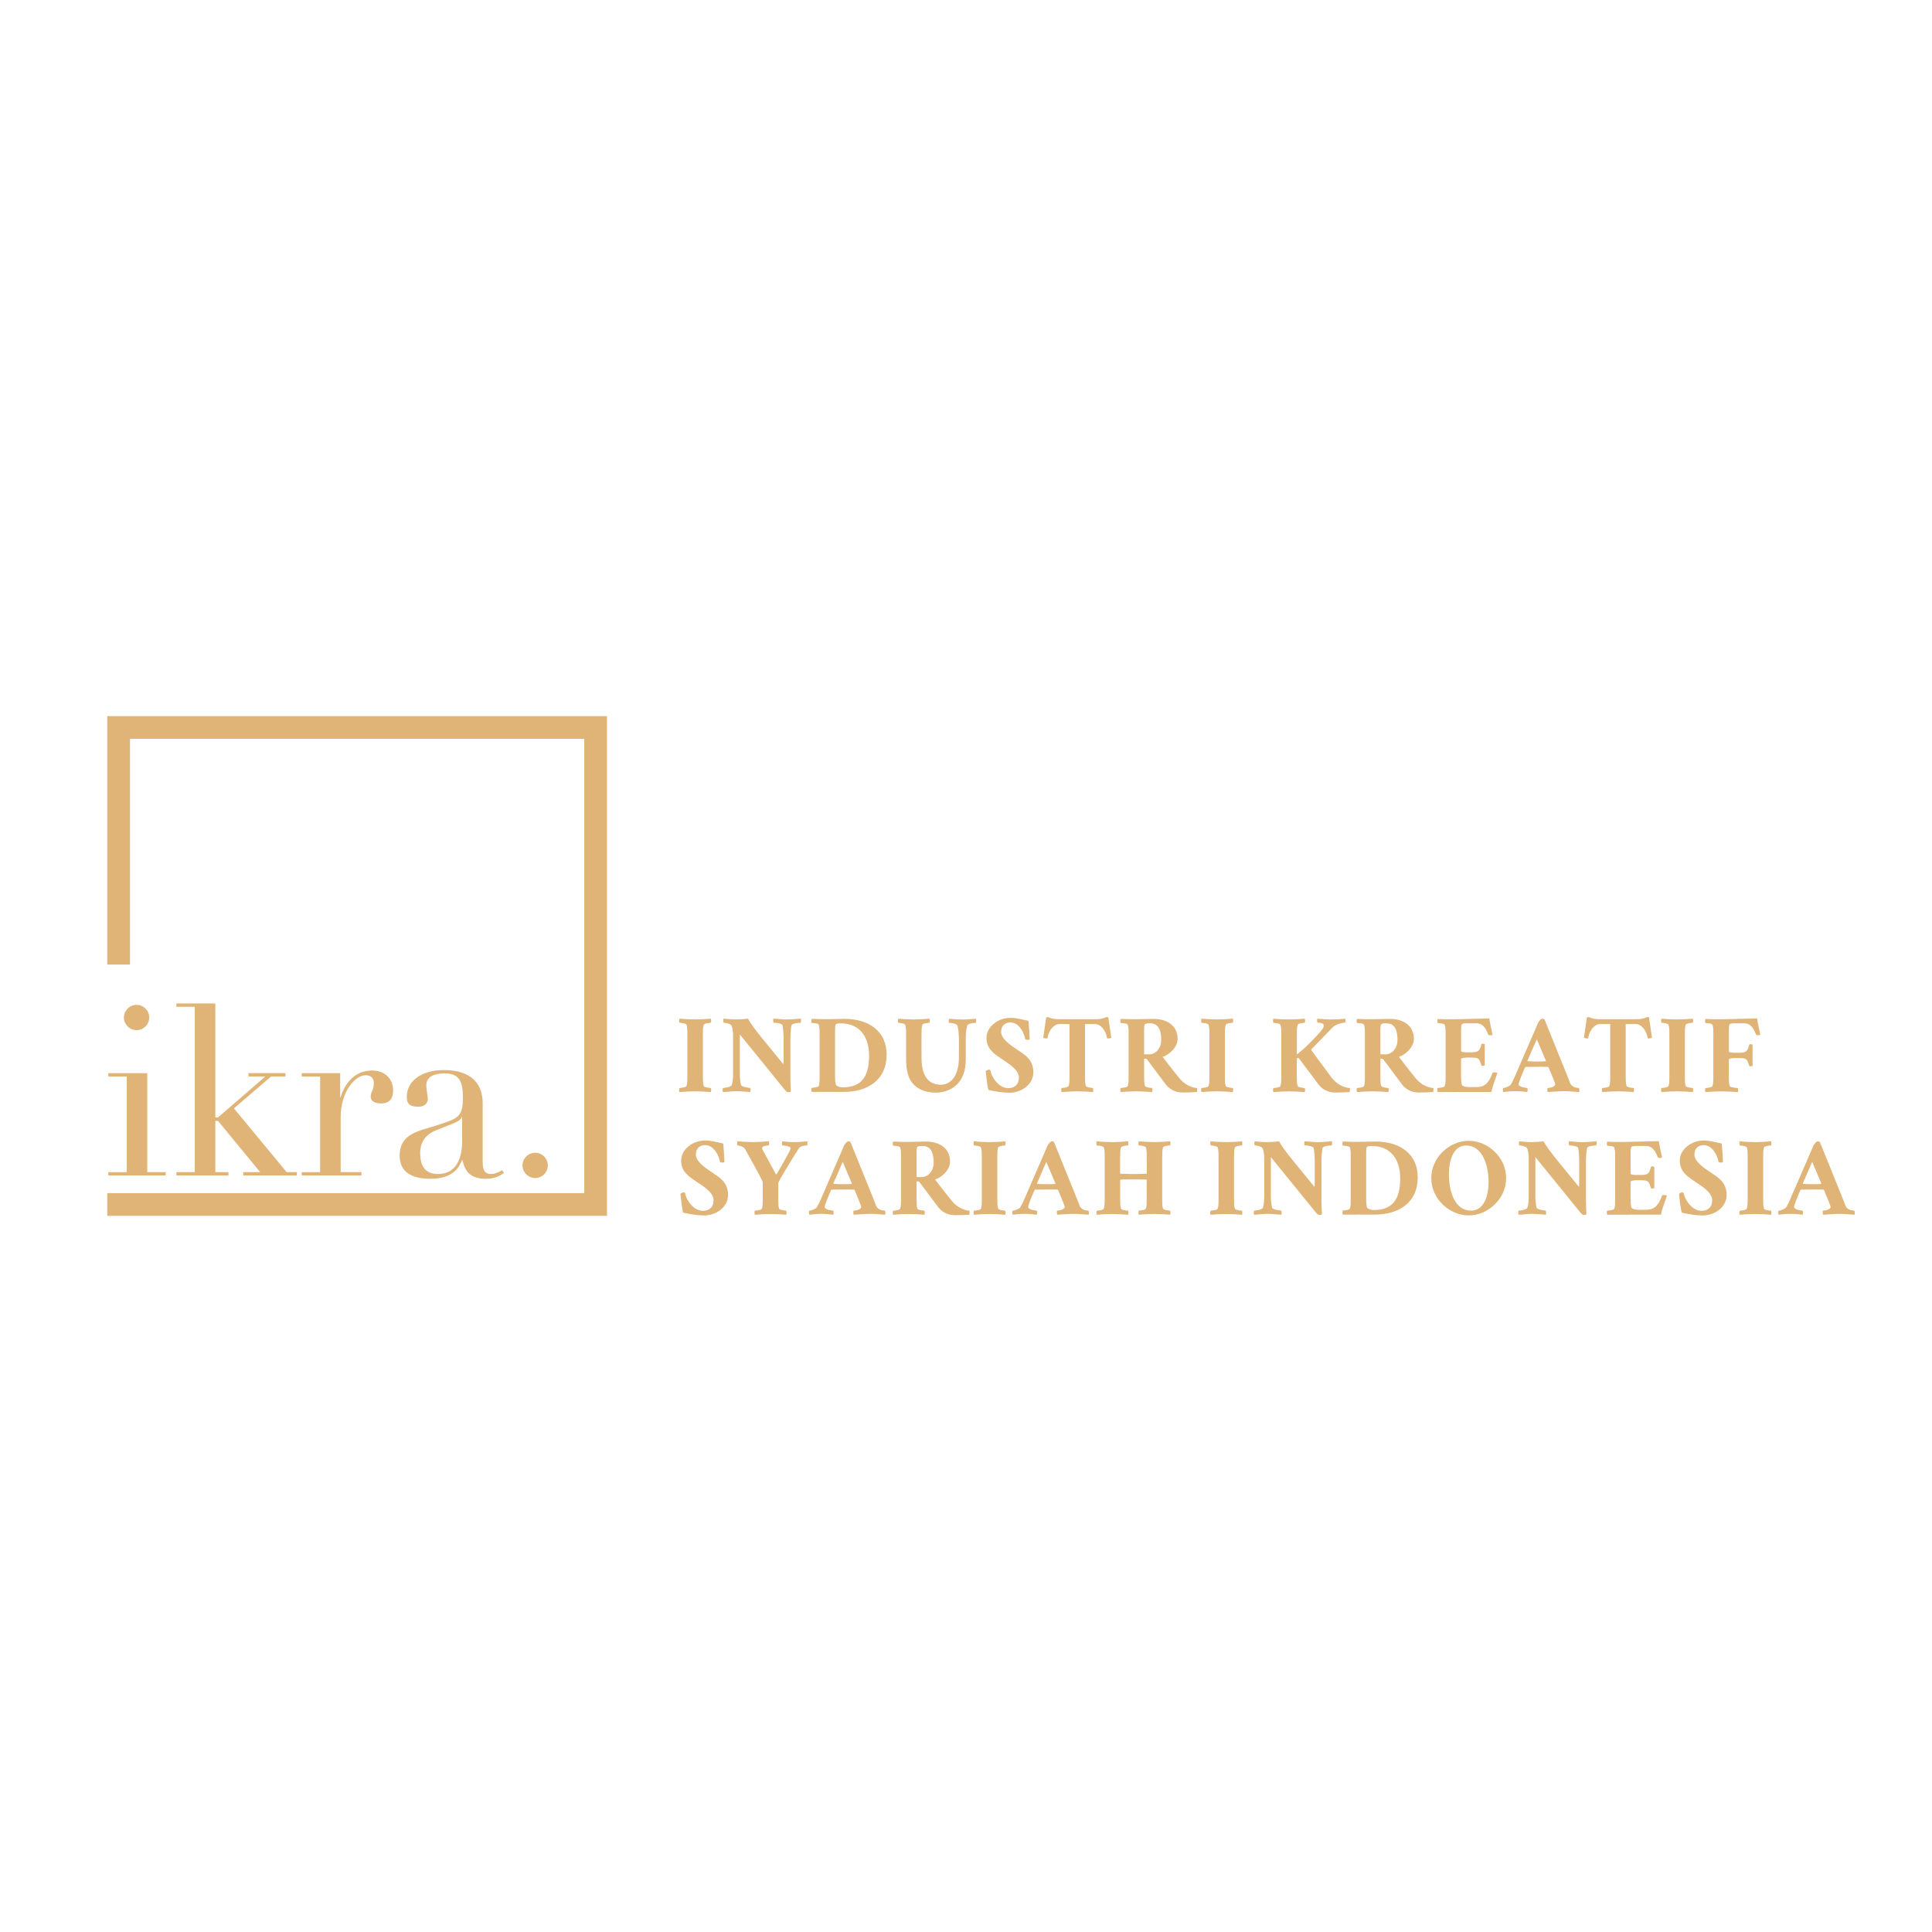 <?xml version="1.0" encoding="UTF-8"?> <svg xmlns="http://www.w3.org/2000/svg" xmlns:xlink="http://www.w3.org/1999/xlink" version="1.1" id="Layer_1" x="0px" y="0px" viewBox="0 0 425.2 425.2" style="enable-background:new 0 0 425.2 425.2;" xml:space="preserve"> <style type="text/css"> .st0{fill:#E0B376;} </style> <g> <g> <path class="st0" d="M156.43,224.19c0.1,0.15,0.12,0.73,0,0.9c-0.31,0.02-1.43,0.12-1.55,0.44c-0.19,0.49-0.19,1.24-0.19,2.28 v8.92c0,1.04,0,1.79,0.19,2.28c0.12,0.31,1.24,0.41,1.55,0.44c0.12,0.17,0.1,0.75,0,0.9c-0.95-0.1-2.45-0.17-3.47-0.17 c-1.02,0-2.47,0.07-3.42,0.17c-0.1-0.15-0.12-0.73,0-0.9c0.31-0.02,1.43-0.12,1.55-0.44c0.19-0.49,0.19-1.24,0.19-2.28v-8.92 c0-1.04,0-1.79-0.19-2.28c-0.12-0.32-1.24-0.41-1.55-0.44c-0.12-0.17-0.1-0.75,0-0.9c0.95,0.1,2.45,0.17,3.47,0.17 C154.03,224.36,155.49,224.28,156.43,224.19z"></path> <path class="st0" d="M164.63,224.19c0.92,1.89,4.8,6.33,7.78,10.04c0.05-0.17,0.05-0.65,0.05-0.99v-4.53c0-0.92-0.1-2.74-0.27-3.1 c-0.19-0.44-1.67-0.53-1.96-0.53c-0.05,0-0.12-0.68,0-0.9c1.12,0.05,1.84,0.19,2.96,0.19c1.07,0,2.09-0.15,3.06-0.19 c0.05,0.15,0.1,0.68-0.05,0.92c-0.19,0-1.82,0.05-2.01,0.56c-0.12,0.34-0.24,2.11-0.24,2.98v8.24c0,1.41,0.05,2.13,0.1,3.39 c-0.07,0.07-0.53,0.1-0.61,0.1c-0.22,0-0.51-0.24-0.75-0.56l-9.87-12.15v8.78c0,0.87,0.15,2.01,0.27,2.35 c0.17,0.46,1.79,0.63,1.99,0.63c0.15,0.24,0.1,0.78,0.05,0.92c-0.97-0.05-1.99-0.19-3.06-0.19c-1.12,0-1.84,0.15-2.96,0.19 c-0.12-0.22-0.05-0.9,0-0.9c0.29,0,1.75-0.19,1.94-0.63c0.17-0.36,0.29-1.53,0.29-2.45v-8.58c0-0.68-0.12-1.72-0.44-2.18 c-0.22-0.32-1.31-0.51-1.6-0.51c-0.12,0-0.17-0.78-0.05-0.9c0.75,0.05,1.62,0.17,2.74,0.17 C162.83,224.36,163.85,224.28,164.63,224.19z"></path> <path class="st0" d="M195.13,232.09c0,5.67-4.24,8.22-9.48,8.22c-1.02,0-6.06-0.02-7.01,0c-0.1-0.15-0.12-0.73,0-0.9 c0.31-0.02,1.43-0.1,1.55-0.41c0.19-0.49,0.19-1.24,0.19-2.28v-8.92c0-1.04,0-1.79-0.19-2.28c-0.12-0.32-1.24-0.36-1.55-0.39 c-0.12-0.17-0.1-0.75,0-0.9c1.09,0.07,2.45,0.07,3.47,0.07c1.02,0,2.28-0.05,3.71-0.07C191.42,224.24,195.13,227.12,195.13,232.09 z M183.78,236.82c0,0.15,0,1.43,0.19,1.92c0.15,0.34,0.9,0.56,1.53,0.56c3.95,0,5.77-2.21,5.77-6.93c0-4.75-2.57-7.15-6.16-7.15 c-0.56,0-1.09,0.02-1.21,0.29c-0.12,0.29-0.12,0.78-0.12,1.48V236.82z"></path> <path class="st0" d="M204.55,224.19c0.1,0.15,0.12,0.73,0,0.9c-0.32,0.02-1.43,0.12-1.55,0.44c-0.19,0.49-0.19,1.24-0.19,2.28 v4.44c0,1.65,0.05,2.86,0.61,4.15c0.92,2.13,2.74,2.33,3.69,2.33c1.94,0,3.93-1.72,3.93-5.96v-4.12c0-1.04-0.15-2.47-0.34-2.96 c-0.19-0.46-1.5-0.56-1.82-0.58c-0.12-0.17-0.1-0.75,0-0.9c1.14,0.1,1.92,0.17,3.03,0.17c1.07,0,1.84-0.12,2.84-0.17 c0.1,0.15,0.12,0.73,0,0.9c-0.32,0.02-1.67,0.07-1.87,0.58c-0.19,0.49-0.34,1.89-0.34,2.93v4.7c0,4.95-3.15,7.15-6.64,7.15 c-2.04,0-3.95-0.68-5.12-2.13c-0.95-1.19-1.36-2.86-1.36-5.38v-5.14c0-1.04,0-1.79-0.19-2.28c-0.12-0.32-1.24-0.41-1.55-0.44 c-0.12-0.17-0.1-0.75,0-0.9c0.95,0.1,2.45,0.17,3.47,0.17C202.15,224.36,203.61,224.28,204.55,224.19z"></path> <path class="st0" d="M226.35,224.67c0.12,1.29,0.19,2.55,0.27,4.03c-0.07,0.1-0.17,0.15-0.27,0.15c-0.07,0-0.68,0.02-0.73-0.17 c-0.19-1.36-1.36-3.66-3.22-3.66c-0.95,0-2.06,0.48-2.06,2.11c0,1.5,2.04,2.88,3.52,3.88c1.6,1.07,3.56,2.11,3.56,5 c0,2.67-2.62,4.49-5.29,4.49c-1.43,0-3.15-0.29-4.61-0.63c-0.24-1.07-0.53-3.44-0.58-4.12c0.1-0.15,0.58-0.34,0.7-0.34 c0.17,0,0.29,0.05,0.32,0.19c0.22,1.31,1.75,3.88,3.93,3.88c1.24,0,2.35-0.63,2.35-2.35s-2.38-3.13-3.59-3.95 c-1.77-1.19-3.54-2.25-3.54-4.78c0-2.5,2.67-4.39,5.16-4.39C223.71,223.99,224.87,224.36,226.35,224.67z"></path> <path class="st0" d="M243.63,223.85c0.19,0,0.19,0.02,0.29,0.07l0.65,4.46c-0.07,0.07-0.48,0.17-0.7,0.17 c-0.12,0-0.22-0.02-0.24-0.12c-0.24-1.58-1.36-3.05-2.59-3.05h-2.25v11.35c0,1.04,0,1.79,0.19,2.28c0.12,0.31,1.24,0.41,1.55,0.44 c0.12,0.17,0.1,0.75,0,0.9c-0.95-0.1-2.45-0.17-3.47-0.17c-1.02,0-2.47,0.07-3.42,0.17c-0.1-0.15-0.12-0.73,0-0.9 c0.32-0.02,1.43-0.12,1.55-0.44c0.19-0.49,0.19-1.24,0.19-2.28v-11.35h-2.25c-1.24,0-2.35,1.48-2.59,3.05 c-0.02,0.1-0.12,0.12-0.24,0.12c-0.22,0-0.63-0.1-0.7-0.17l0.65-4.46c0.1-0.05,0.1-0.07,0.29-0.07c0.44,0,0.78,0.46,2.52,0.46 h8.05C242.86,224.31,243.2,223.85,243.63,223.85z"></path> <path class="st0" d="M259.17,228.65c0,1.99-2.13,3.64-3.3,3.93c1.77,2.38,3.52,4.51,3.52,4.51c1.79,2.28,3.83,2.35,4.03,2.35 c0.12,0.17,0.02,0.85,0,0.9c-0.7,0.05-2.18,0.1-3.18,0.1c-1.87,0-3.1-0.99-3.71-1.82l-3.93-5.26c0,0-0.24-0.36-0.44-0.36h-0.36 v3.73c0,1.04,0,1.79,0.19,2.28c0.12,0.31,1.24,0.41,1.55,0.44c0.12,0.17,0.1,0.75,0,0.9c-0.95-0.1-2.45-0.17-3.47-0.17 s-2.47,0.07-3.42,0.17c-0.1-0.15-0.12-0.73,0-0.9c0.32-0.02,1.43-0.12,1.55-0.44c0.19-0.49,0.19-1.24,0.19-2.28v-8.92 c0-1.04,0-1.79-0.19-2.28c-0.12-0.32-1.24-0.36-1.55-0.39c-0.12-0.17-0.1-0.75,0-0.9c1.09,0.07,2.45,0.07,3.47,0.07 s2.3-0.07,3.73-0.07C256.89,224.24,259.17,225.74,259.17,228.65z M253.13,225.21c-0.56,0-1.09,0.02-1.21,0.29 c-0.12,0.29-0.12,0.78-0.12,1.48v5.07h1.12c1.38,0,2.64-1.29,2.64-3.15C255.56,226.98,255.12,225.21,253.13,225.21z"></path> <path class="st0" d="M271.32,224.19c0.1,0.15,0.12,0.73,0,0.9c-0.32,0.02-1.43,0.12-1.55,0.44c-0.19,0.49-0.19,1.24-0.19,2.28 v8.92c0,1.04,0,1.79,0.19,2.28c0.12,0.31,1.24,0.41,1.55,0.44c0.12,0.17,0.1,0.75,0,0.9c-0.95-0.1-2.45-0.17-3.47-0.17 s-2.47,0.07-3.42,0.17c-0.1-0.15-0.12-0.73,0-0.9c0.32-0.02,1.43-0.12,1.55-0.44c0.19-0.49,0.19-1.24,0.19-2.28v-8.92 c0-1.04,0-1.79-0.19-2.28c-0.12-0.32-1.24-0.41-1.55-0.44c-0.12-0.17-0.1-0.75,0-0.9c0.95,0.1,2.45,0.17,3.47,0.17 S270.37,224.28,271.32,224.19z"></path> <path class="st0" d="M287.15,224.19c0.1,0.15,0.12,0.73,0,0.9c-0.32,0.02-1.43,0.12-1.55,0.44c-0.19,0.49-0.19,1.24-0.19,2.28 v4.27c1.07-0.85,1.94-1.6,2.52-2.21c1.46-1.48,2.13-2.08,3.15-3.44c0.24-0.32,0.24-0.63,0.24-0.8c0-0.51-1.02-0.56-1.36-0.56 c-0.12-0.19-0.12-0.65-0.05-0.87c0.9,0.05,2.25,0.17,3.15,0.17c1.07,0,2.11-0.07,3.01-0.17c0.07,0.17,0.07,0.7-0.05,0.85 c-0.22,0.02-1.87,0.19-2.74,1.07c0,0-2.74,2.79-4.56,4.7c-0.14,0.17-0.14,0.27-0.07,0.39c1.77,2.38,4.36,5.89,4.36,5.89 c1.79,2.28,3.83,2.35,4.03,2.35c0.12,0.17,0.02,0.85,0,0.9c-0.7,0.05-2.18,0.1-3.18,0.1c-1.87,0-3.1-0.99-3.71-1.82 c-0.63-0.87-3.2-4.27-4.27-5.7c-0.07-0.07-0.19-0.1-0.24-0.1c-0.1,0-0.19,0.05-0.24,0.15v3.76c0,1.04,0,1.79,0.19,2.28 c0.12,0.31,1.24,0.41,1.55,0.44c0.12,0.17,0.1,0.75,0,0.9c-0.95-0.1-2.45-0.17-3.47-0.17s-2.47,0.07-3.42,0.17 c-0.1-0.15-0.12-0.73,0-0.9c0.32-0.02,1.43-0.12,1.55-0.44c0.19-0.49,0.19-1.24,0.19-2.28v-8.92c0-1.04,0-1.79-0.19-2.28 c-0.12-0.32-1.24-0.41-1.55-0.44c-0.12-0.17-0.1-0.75,0-0.9c0.95,0.1,2.45,0.17,3.47,0.17S286.2,224.28,287.15,224.19z"></path> <path class="st0" d="M311.17,228.65c0,1.99-2.13,3.64-3.3,3.93c1.77,2.38,3.52,4.51,3.52,4.51c1.79,2.28,3.83,2.35,4.03,2.35 c0.12,0.17,0.02,0.85,0,0.9c-0.7,0.05-2.18,0.1-3.18,0.1c-1.87,0-3.1-0.99-3.71-1.82l-3.93-5.26c0,0-0.24-0.36-0.44-0.36h-0.36 v3.73c0,1.04,0,1.79,0.19,2.28c0.12,0.31,1.24,0.41,1.55,0.44c0.12,0.17,0.1,0.75,0,0.9c-0.95-0.1-2.45-0.17-3.47-0.17 s-2.47,0.07-3.42,0.17c-0.1-0.15-0.12-0.73,0-0.9c0.32-0.02,1.43-0.12,1.55-0.44c0.19-0.49,0.19-1.24,0.19-2.28v-8.92 c0-1.04,0-1.79-0.19-2.28c-0.12-0.32-1.24-0.36-1.55-0.39c-0.12-0.17-0.1-0.75,0-0.9c1.09,0.07,2.45,0.07,3.47,0.07 s2.3-0.07,3.73-0.07C308.89,224.24,311.17,225.74,311.17,228.65z M305.13,225.21c-0.56,0-1.09,0.02-1.21,0.29 c-0.12,0.29-0.12,0.78-0.12,1.48v5.07h1.12c1.38,0,2.64-1.29,2.64-3.15C307.56,226.98,307.12,225.21,305.13,225.21z"></path> <path class="st0" d="M327.77,224.14c0.17,1.21,0.49,2.5,0.7,3.59c-0.07,0.07-0.39,0.12-0.56,0.12s-0.34-0.07-0.39-0.19 c-0.51-1.33-1.14-2.45-2.62-2.45h-2.01c-0.56,0-1.09,0.02-1.21,0.29c-0.12,0.29-0.12,0.78-0.12,1.48v4.34 c0,0.15,0.51,0.27,1.04,0.27h1.29c1.43,0,1.75-0.29,2.13-1.7c0.02-0.12,0.12-0.19,0.29-0.19c0.17,0,0.39,0.05,0.46,0.12v4.66 c-0.05,0.05-0.27,0.1-0.44,0.1s-0.32-0.07-0.34-0.19c-0.29-1.16-0.63-1.38-0.85-1.48c-0.29-0.12-0.92-0.17-1.84-0.17 c-0.68,0-1.75,0.05-1.75,0.34v3.76c0,0.15,0,1.43,0.19,1.92c0.15,0.34,0.95,0.49,1.58,0.49h1.6c0.92,0,1.7-0.24,2.25-0.8 c0.51-0.51,0.9-1.21,1.31-2.3c0.02-0.1,0.17-0.15,0.34-0.15c0.24,0,0.66,0.07,0.73,0.15c-0.46,1.31-1.14,3.1-1.31,4.17 c-1.02,0-10.89,0-11.83,0.02c-0.1-0.15-0.12-0.73,0-0.9c0.32-0.02,1.43-0.1,1.55-0.41c0.19-0.49,0.19-1.24,0.19-2.28v-8.92 c0-1.04,0-1.79-0.19-2.28c-0.12-0.32-1.24-0.36-1.55-0.39c-0.12-0.17-0.1-0.75,0-0.9c1.09,0.07,2.45,0.07,3.47,0.07 S326.34,224.16,327.77,224.14z"></path> <path class="st0" d="M338.51,225.11c0.15-0.32,0.63-0.92,0.9-0.92c0.22,0,0.46,0.1,0.51,0.17l4.97,12.29 c0.32,0.75,0.46,1.24,0.68,1.75c0.41,0.99,1.72,1.04,1.92,1.04c0.12,0.22,0.15,0.8,0.05,0.9c-0.97-0.05-2.18-0.19-3.25-0.19 c-1.12,0-2.79,0.15-3.66,0.19c-0.12-0.12-0.12-0.9,0-0.9c0.41,0,1.09-0.15,1.43-0.44c0.15-0.12,0.22-0.24,0.22-0.41 c0-0.22-1.46-3.68-1.46-3.68s-0.1-0.1-0.17-0.1c-0.92-0.05-1.72-0.02-2.33-0.02c-0.99,0-1.67,0-2.52,0.02 c-0.07,0-0.14,0.07-0.17,0.12c0,0-0.61,1.36-0.87,2.04c-0.24,0.61-0.53,1.48-0.53,1.65c0,0.63,1.67,0.82,1.87,0.82 c0.15,0.17,0.1,0.8,0.02,0.9c-0.85-0.1-1.55-0.19-2.62-0.19c-1.12,0-1.79,0.1-2.64,0.19c-0.1-0.1-0.15-0.61-0.05-0.87 c0.29,0,1.46-0.39,1.7-0.78c0.41-0.68,0.56-1.02,0.85-1.7L338.51,225.11z M336.16,233.45c0,0,0,0.1,0.05,0.1 c0.48,0.05,1.45,0.07,2.01,0.07c0.75,0,1.19,0,1.94-0.05c0.05,0,0.07-0.12,0.07-0.12l-2.01-4.75L336.16,233.45z"></path> <path class="st0" d="M362.63,223.85c0.19,0,0.19,0.02,0.29,0.07l0.65,4.46c-0.07,0.07-0.48,0.17-0.7,0.17 c-0.12,0-0.22-0.02-0.24-0.12c-0.24-1.58-1.36-3.05-2.59-3.05h-2.25v11.35c0,1.04,0,1.79,0.19,2.28c0.12,0.31,1.24,0.41,1.55,0.44 c0.12,0.17,0.1,0.75,0,0.9c-0.95-0.1-2.45-0.17-3.47-0.17c-1.02,0-2.47,0.07-3.42,0.17c-0.1-0.15-0.12-0.73,0-0.9 c0.32-0.02,1.43-0.12,1.55-0.44c0.19-0.49,0.19-1.24,0.19-2.28v-11.35h-2.25c-1.24,0-2.35,1.48-2.59,3.05 c-0.02,0.1-0.12,0.12-0.24,0.12c-0.22,0-0.63-0.1-0.7-0.17l0.65-4.46c0.1-0.05,0.1-0.07,0.29-0.07c0.44,0,0.78,0.46,2.52,0.46 h8.05C361.86,224.31,362.2,223.85,362.63,223.85z"></path> <path class="st0" d="M372.55,224.19c0.1,0.15,0.12,0.73,0,0.9c-0.32,0.02-1.43,0.12-1.55,0.44c-0.19,0.49-0.19,1.24-0.19,2.28 v8.92c0,1.04,0,1.79,0.19,2.28c0.12,0.31,1.24,0.41,1.55,0.44c0.12,0.17,0.1,0.75,0,0.9c-0.95-0.1-2.45-0.17-3.47-0.17 s-2.47,0.07-3.42,0.17c-0.1-0.15-0.12-0.73,0-0.9c0.32-0.02,1.43-0.12,1.55-0.44c0.19-0.49,0.19-1.24,0.19-2.28v-8.92 c0-1.04,0-1.79-0.19-2.28c-0.12-0.32-1.24-0.41-1.55-0.44c-0.12-0.17-0.1-0.75,0-0.9c0.95,0.1,2.45,0.17,3.47,0.17 S371.6,224.28,372.55,224.19z"></path> <path class="st0" d="M386.71,224.14c0.17,1.21,0.49,2.5,0.7,3.59c-0.07,0.07-0.39,0.12-0.56,0.12s-0.34-0.07-0.39-0.19 c-0.51-1.33-1.14-2.45-2.62-2.45h-2.01c-0.56,0-1.09,0.02-1.21,0.29c-0.12,0.29-0.12,0.78-0.12,1.48v4.44 c0,0.15,0.51,0.27,1.04,0.27h1.29c1.43,0,1.75-0.29,2.13-1.7c0.02-0.12,0.12-0.19,0.29-0.19c0.17,0,0.39,0.05,0.46,0.12v4.66 c-0.05,0.05-0.27,0.1-0.44,0.1s-0.32-0.07-0.34-0.19c-0.29-1.16-0.63-1.38-0.85-1.48c-0.29-0.12-0.92-0.17-1.84-0.17 c-0.68,0-1.75,0.05-1.75,0.34v3.56c0,1.04,0,1.79,0.19,2.28c0.12,0.31,1.45,0.41,1.77,0.44c0.12,0.17,0.1,0.75,0,0.9 c-0.95-0.1-2.67-0.17-3.69-0.17s-2.47,0.07-3.42,0.17c-0.1-0.15-0.12-0.73,0-0.9c0.32-0.02,1.43-0.12,1.55-0.44 c0.19-0.49,0.19-1.24,0.19-2.28v-8.92c0-1.04,0-1.79-0.19-2.28c-0.12-0.32-1.24-0.36-1.55-0.39c-0.12-0.17-0.1-0.75,0-0.9 c1.09,0.07,2.45,0.07,3.47,0.07S385.27,224.16,386.71,224.14z"></path> <path class="st0" d="M159.17,251.67c0.12,1.29,0.19,2.55,0.27,4.03c-0.07,0.1-0.17,0.15-0.27,0.15c-0.07,0-0.68,0.02-0.73-0.17 c-0.19-1.36-1.36-3.66-3.23-3.66c-0.95,0-2.06,0.48-2.06,2.11c0,1.5,2.04,2.88,3.52,3.88c1.6,1.07,3.56,2.11,3.56,5 c0,2.67-2.62,4.49-5.29,4.49c-1.43,0-3.15-0.29-4.61-0.63c-0.24-1.07-0.53-3.44-0.58-4.12c0.1-0.15,0.58-0.34,0.7-0.34 c0.17,0,0.29,0.05,0.31,0.19c0.22,1.31,1.75,3.88,3.93,3.88c1.24,0,2.35-0.63,2.35-2.35s-2.38-3.13-3.59-3.95 c-1.77-1.19-3.54-2.25-3.54-4.78c0-2.5,2.67-4.39,5.16-4.39C156.53,250.99,157.69,251.36,159.17,251.67z"></path> <path class="st0" d="M167.88,260.35c0-0.17-0.02-0.29-0.12-0.49c-0.61-1.33-3.06-5.65-3.06-5.65c-0.36-0.68-0.46-0.85-0.75-1.33 c-0.36-0.61-1.33-0.78-1.65-0.8c-0.12-0.17-0.1-0.75,0-0.9c0.95,0.1,2.45,0.17,3.47,0.17c1.02,0,2.47-0.07,3.42-0.17 c0.1,0.15,0.12,0.73,0,0.9c-0.31,0.02-1.48,0.05-1.48,0.66c0,0.1,0.07,0.22,0.17,0.39l2.91,5.36c0.12,0.12,2.01-3.32,3.05-5.26 c0.1-0.19,0.12-0.39,0.12-0.56c0-0.44-1.48-0.56-1.79-0.58c-0.12-0.17-0.1-0.75,0-0.9c1.14,0.1,1.62,0.17,2.74,0.17 c1.07,0,1.72-0.12,2.72-0.17c0.1,0.15,0.12,0.73,0,0.9c-0.32,0.02-1.43,0.05-1.79,0.61c-0.48,0.7-3.71,5.89-4.41,7.32 c-0.07,0.17-0.15,0.32-0.15,0.46v3.25c0,1.04,0,1.79,0.19,2.28c0.12,0.31,1.24,0.41,1.55,0.44c0.12,0.17,0.1,0.75,0,0.9 c-0.95-0.1-2.45-0.17-3.47-0.17c-1.02,0-2.47,0.07-3.42,0.17c-0.1-0.15-0.12-0.73,0-0.9c0.31-0.02,1.43-0.12,1.55-0.44 c0.19-0.49,0.19-1.24,0.19-2.28V260.35z"></path> <path class="st0" d="M185.77,252.11c0.15-0.32,0.63-0.92,0.9-0.92c0.22,0,0.46,0.1,0.51,0.17l4.97,12.29 c0.32,0.75,0.46,1.24,0.68,1.75c0.41,0.99,1.72,1.04,1.92,1.04c0.12,0.22,0.15,0.8,0.05,0.9c-0.97-0.05-2.18-0.19-3.25-0.19 c-1.12,0-2.79,0.15-3.66,0.19c-0.12-0.12-0.12-0.9,0-0.9c0.41,0,1.09-0.15,1.43-0.44c0.15-0.12,0.22-0.24,0.22-0.41 c0-0.22-1.45-3.68-1.45-3.68s-0.1-0.1-0.17-0.1c-0.92-0.05-1.72-0.02-2.33-0.02c-0.99,0-1.67,0-2.52,0.02 c-0.07,0-0.15,0.07-0.17,0.12c0,0-0.61,1.36-0.87,2.04c-0.24,0.61-0.53,1.48-0.53,1.65c0,0.63,1.67,0.82,1.87,0.82 c0.15,0.17,0.1,0.8,0.02,0.9c-0.85-0.1-1.55-0.19-2.62-0.19c-1.12,0-1.79,0.1-2.64,0.19c-0.1-0.1-0.15-0.61-0.05-0.87 c0.29,0,1.45-0.39,1.7-0.78c0.41-0.68,0.56-1.02,0.85-1.7L185.77,252.11z M183.41,260.45c0,0,0,0.1,0.05,0.1 c0.48,0.05,1.46,0.07,2.01,0.07c0.75,0,1.19,0,1.94-0.05c0.05,0,0.07-0.12,0.07-0.12l-2.01-4.75L183.41,260.45z"></path> <path class="st0" d="M209.09,255.65c0,1.99-2.13,3.64-3.3,3.93c1.77,2.38,3.52,4.51,3.52,4.51c1.79,2.28,3.83,2.35,4.02,2.35 c0.12,0.17,0.02,0.85,0,0.9c-0.7,0.05-2.18,0.1-3.18,0.1c-1.87,0-3.1-0.99-3.71-1.82l-3.93-5.26c0,0-0.24-0.36-0.44-0.36h-0.36 v3.73c0,1.04,0,1.79,0.19,2.28c0.12,0.31,1.24,0.41,1.55,0.44c0.12,0.17,0.1,0.75,0,0.9c-0.95-0.1-2.45-0.17-3.47-0.17 c-1.02,0-2.47,0.07-3.42,0.17c-0.1-0.15-0.12-0.73,0-0.9c0.31-0.02,1.43-0.12,1.55-0.44c0.19-0.49,0.19-1.24,0.19-2.28v-8.92 c0-1.04,0-1.79-0.19-2.28c-0.12-0.32-1.24-0.36-1.55-0.39c-0.12-0.17-0.1-0.75,0-0.9c1.09,0.07,2.45,0.07,3.47,0.07 c1.02,0,2.3-0.07,3.73-0.07C206.81,251.24,209.09,252.74,209.09,255.65z M203.05,252.21c-0.56,0-1.09,0.02-1.21,0.29 c-0.12,0.29-0.12,0.78-0.12,1.48v5.07h1.12c1.38,0,2.64-1.29,2.64-3.15C205.48,253.98,205.04,252.21,203.05,252.21z"></path> <path class="st0" d="M221.23,251.19c0.1,0.15,0.12,0.73,0,0.9c-0.32,0.02-1.43,0.12-1.55,0.44c-0.19,0.49-0.19,1.24-0.19,2.28 v8.92c0,1.04,0,1.79,0.19,2.28c0.12,0.31,1.24,0.41,1.55,0.44c0.12,0.17,0.1,0.75,0,0.9c-0.95-0.1-2.45-0.17-3.47-0.17 s-2.47,0.07-3.42,0.17c-0.1-0.15-0.12-0.73,0-0.9c0.32-0.02,1.43-0.12,1.55-0.44c0.19-0.49,0.19-1.24,0.19-2.28v-8.92 c0-1.04,0-1.79-0.19-2.28c-0.12-0.32-1.24-0.41-1.55-0.44c-0.12-0.17-0.1-0.75,0-0.9c0.95,0.1,2.45,0.17,3.47,0.17 S220.29,251.28,221.23,251.19z"></path> <path class="st0" d="M230.56,252.11c0.15-0.32,0.63-0.92,0.9-0.92c0.22,0,0.46,0.1,0.51,0.17l4.97,12.29 c0.32,0.75,0.46,1.24,0.68,1.75c0.41,0.99,1.72,1.04,1.92,1.04c0.12,0.22,0.15,0.8,0.05,0.9c-0.97-0.05-2.18-0.19-3.25-0.19 c-1.12,0-2.79,0.15-3.66,0.19c-0.12-0.12-0.12-0.9,0-0.9c0.41,0,1.09-0.15,1.43-0.44c0.15-0.12,0.22-0.24,0.22-0.41 c0-0.22-1.46-3.68-1.46-3.68s-0.1-0.1-0.17-0.1c-0.92-0.05-1.72-0.02-2.33-0.02c-0.99,0-1.67,0-2.52,0.02 c-0.07,0-0.14,0.07-0.17,0.12c0,0-0.61,1.36-0.87,2.04c-0.24,0.61-0.53,1.48-0.53,1.65c0,0.63,1.67,0.82,1.87,0.82 c0.15,0.17,0.1,0.8,0.02,0.9c-0.85-0.1-1.55-0.19-2.62-0.19c-1.12,0-1.79,0.1-2.64,0.19c-0.1-0.1-0.15-0.61-0.05-0.87 c0.29,0,1.46-0.39,1.7-0.78c0.41-0.68,0.56-1.02,0.85-1.7L230.56,252.11z M228.21,260.45c0,0,0,0.1,0.05,0.1 c0.48,0.05,1.45,0.07,2.01,0.07c0.75,0,1.19,0,1.94-0.05c0.05,0,0.07-0.12,0.07-0.12l-2.01-4.75L228.21,260.45z"></path> <path class="st0" d="M248.26,251.19c0.1,0.15,0.12,0.73,0,0.9c-0.32,0.02-1.43,0.12-1.55,0.44c-0.19,0.49-0.19,1.24-0.19,2.28 v3.44c0,0.05,0.05,0.07,0.05,0.07c0.95,0.02,1.84,0.07,2.93,0.07c0.9,0,1.96-0.05,2.84-0.07c0,0,0.05-0.05,0.05-0.1l-0.02-3.42 c0-1.04,0-1.79-0.19-2.28c-0.12-0.32-1.24-0.41-1.55-0.44c-0.12-0.17-0.1-0.75,0-0.9c0.95,0.1,2.45,0.17,3.47,0.17 c1.02,0,2.47-0.07,3.42-0.17c0.1,0.15,0.12,0.73,0,0.9c-0.32,0.02-1.43,0.12-1.55,0.44c-0.19,0.49-0.19,1.24-0.19,2.28v8.92 c0,1.04,0,1.79,0.19,2.28c0.12,0.31,1.24,0.41,1.55,0.44c0.12,0.17,0.1,0.75,0,0.9c-0.95-0.1-2.45-0.17-3.47-0.17 s-2.47,0.07-3.42,0.17c-0.1-0.15-0.12-0.73,0-0.9c0.32-0.02,1.43-0.12,1.55-0.44c0.19-0.49,0.19-1.24,0.19-2.28v-4 c0-0.05-0.05-0.12-0.05-0.12c-0.9-0.02-1.82-0.05-2.81-0.05c-2.69,0-2.89,0.05-2.96,0.1c-0.02,0.02-0.02,0.1-0.02,0.1v3.98 c0,1.04,0,1.79,0.19,2.28c0.12,0.31,1.24,0.41,1.55,0.44c0.12,0.17,0.1,0.75,0,0.9c-0.95-0.1-2.45-0.17-3.47-0.17 s-2.47,0.07-3.42,0.17c-0.1-0.15-0.12-0.73,0-0.9c0.32-0.02,1.43-0.12,1.55-0.44c0.19-0.49,0.19-1.24,0.19-2.28v-8.92 c0-1.04,0-1.79-0.19-2.28c-0.12-0.32-1.24-0.41-1.55-0.44c-0.12-0.17-0.1-0.75,0-0.9c0.95,0.1,2.45,0.17,3.47,0.17 S247.31,251.28,248.26,251.19z"></path> <path class="st0" d="M273.33,251.19c0.1,0.15,0.12,0.73,0,0.9c-0.32,0.02-1.43,0.12-1.55,0.44c-0.19,0.49-0.19,1.24-0.19,2.28 v8.92c0,1.04,0,1.79,0.19,2.28c0.12,0.31,1.24,0.41,1.55,0.44c0.12,0.17,0.1,0.75,0,0.9c-0.95-0.1-2.45-0.17-3.47-0.17 s-2.47,0.07-3.42,0.17c-0.1-0.15-0.12-0.73,0-0.9c0.32-0.02,1.43-0.12,1.55-0.44c0.19-0.49,0.19-1.24,0.19-2.28v-8.92 c0-1.04,0-1.79-0.19-2.28c-0.12-0.32-1.24-0.41-1.55-0.44c-0.12-0.17-0.1-0.75,0-0.9c0.95,0.1,2.45,0.17,3.47,0.17 S272.38,251.28,273.33,251.19z"></path> <path class="st0" d="M281.52,251.19c0.92,1.89,4.8,6.33,7.78,10.04c0.05-0.17,0.05-0.65,0.05-0.99v-4.53c0-0.92-0.1-2.74-0.27-3.1 c-0.19-0.44-1.67-0.53-1.96-0.53c-0.05,0-0.12-0.68,0-0.9c1.12,0.05,1.84,0.19,2.96,0.19c1.07,0,2.08-0.15,3.05-0.19 c0.05,0.15,0.1,0.68-0.05,0.92c-0.19,0-1.82,0.05-2.01,0.56c-0.12,0.34-0.24,2.11-0.24,2.98v8.24c0,1.41,0.05,2.13,0.1,3.39 c-0.07,0.07-0.53,0.1-0.61,0.1c-0.22,0-0.51-0.24-0.75-0.56l-9.87-12.15v8.78c0,0.87,0.15,2.01,0.27,2.35 c0.17,0.46,1.79,0.63,1.99,0.63c0.15,0.24,0.1,0.78,0.05,0.92c-0.97-0.05-1.99-0.19-3.05-0.19c-1.12,0-1.84,0.15-2.96,0.19 c-0.12-0.22-0.05-0.9,0-0.9c0.29,0,1.75-0.19,1.94-0.63c0.17-0.36,0.29-1.53,0.29-2.45v-8.58c0-0.68-0.12-1.72-0.44-2.18 c-0.22-0.32-1.31-0.51-1.6-0.51c-0.12,0-0.17-0.78-0.05-0.9c0.75,0.05,1.63,0.17,2.74,0.17 C279.73,251.36,280.74,251.28,281.52,251.19z"></path> <path class="st0" d="M312.02,259.09c0,5.67-4.24,8.22-9.48,8.22c-1.02,0-6.06-0.02-7.01,0c-0.1-0.15-0.12-0.73,0-0.9 c0.32-0.02,1.43-0.1,1.55-0.41c0.19-0.49,0.19-1.24,0.19-2.28v-8.92c0-1.04,0-1.79-0.19-2.28c-0.12-0.32-1.24-0.36-1.55-0.39 c-0.12-0.17-0.1-0.75,0-0.9c1.09,0.07,2.45,0.07,3.47,0.07s2.28-0.05,3.71-0.07C308.31,251.24,312.02,254.12,312.02,259.09z M300.67,263.82c0,0.15,0,1.43,0.19,1.92c0.15,0.34,0.9,0.56,1.53,0.56c3.95,0,5.77-2.21,5.77-6.93c0-4.75-2.57-7.15-6.16-7.15 c-0.56,0-1.09,0.02-1.21,0.29c-0.12,0.29-0.12,0.78-0.12,1.48V263.82z"></path> <path class="st0" d="M331.48,259.29c0,4.53-3.98,8.2-8.24,8.2c-4.27,0-8.24-3.66-8.24-8.2s3.98-8.22,8.24-8.22 C327.51,251.07,331.48,254.75,331.48,259.29z M318.88,258.44c0,3.71,1.26,8,4.87,8c2.89,0,3.86-3.35,3.86-6.28 c0-3.71-1.33-8.05-4.95-8.05C319.8,252.11,318.88,255.5,318.88,258.44z"></path> <path class="st0" d="M339.73,251.19c0.92,1.89,4.8,6.33,7.78,10.04c0.05-0.17,0.05-0.65,0.05-0.99v-4.53c0-0.92-0.1-2.74-0.27-3.1 c-0.19-0.44-1.67-0.53-1.96-0.53c-0.05,0-0.12-0.68,0-0.9c1.12,0.05,1.84,0.19,2.96,0.19c1.07,0,2.08-0.15,3.05-0.19 c0.05,0.15,0.1,0.68-0.05,0.92c-0.19,0-1.82,0.05-2.01,0.56c-0.12,0.34-0.24,2.11-0.24,2.98v8.24c0,1.41,0.05,2.13,0.1,3.39 c-0.07,0.07-0.53,0.1-0.61,0.1c-0.22,0-0.51-0.24-0.75-0.56l-9.87-12.15v8.78c0,0.87,0.15,2.01,0.27,2.35 c0.17,0.46,1.79,0.63,1.99,0.63c0.15,0.24,0.1,0.78,0.05,0.92c-0.97-0.05-1.99-0.19-3.05-0.19c-1.12,0-1.84,0.15-2.96,0.19 c-0.12-0.22-0.05-0.9,0-0.9c0.29,0,1.75-0.19,1.94-0.63c0.17-0.36,0.29-1.53,0.29-2.45v-8.58c0-0.68-0.12-1.72-0.44-2.18 c-0.22-0.32-1.31-0.51-1.6-0.51c-0.12,0-0.17-0.78-0.05-0.9c0.75,0.05,1.63,0.17,2.74,0.17 C337.93,251.36,338.95,251.28,339.73,251.19z"></path> <path class="st0" d="M365.08,251.14c0.17,1.21,0.49,2.5,0.7,3.59c-0.07,0.07-0.39,0.12-0.56,0.12s-0.34-0.07-0.39-0.19 c-0.51-1.33-1.14-2.45-2.62-2.45h-2.01c-0.56,0-1.09,0.02-1.21,0.29c-0.12,0.29-0.12,0.78-0.12,1.48v4.34 c0,0.15,0.51,0.27,1.04,0.27h1.29c1.43,0,1.75-0.29,2.13-1.7c0.02-0.12,0.12-0.19,0.29-0.19c0.17,0,0.39,0.05,0.46,0.12v4.66 c-0.05,0.05-0.27,0.1-0.44,0.1s-0.32-0.07-0.34-0.19c-0.29-1.16-0.63-1.38-0.85-1.48c-0.29-0.12-0.92-0.17-1.84-0.17 c-0.68,0-1.75,0.05-1.75,0.34v3.76c0,0.15,0,1.43,0.19,1.92c0.15,0.34,0.95,0.49,1.58,0.49h1.6c0.92,0,1.7-0.24,2.25-0.8 c0.51-0.51,0.9-1.21,1.31-2.3c0.02-0.1,0.17-0.15,0.34-0.15c0.24,0,0.66,0.07,0.73,0.15c-0.46,1.31-1.14,3.1-1.31,4.17 c-1.02,0-10.89,0-11.83,0.02c-0.1-0.15-0.12-0.73,0-0.9c0.32-0.02,1.43-0.1,1.55-0.41c0.19-0.49,0.19-1.24,0.19-2.28v-8.92 c0-1.04,0-1.79-0.19-2.28c-0.12-0.32-1.24-0.36-1.55-0.39c-0.12-0.17-0.1-0.75,0-0.9c1.09,0.07,2.45,0.07,3.47,0.07 S363.65,251.16,365.08,251.14z"></path> <path class="st0" d="M378.93,251.67c0.12,1.29,0.19,2.55,0.27,4.03c-0.07,0.1-0.17,0.15-0.27,0.15c-0.07,0-0.68,0.02-0.73-0.17 c-0.19-1.36-1.36-3.66-3.22-3.66c-0.95,0-2.06,0.48-2.06,2.11c0,1.5,2.04,2.88,3.52,3.88c1.6,1.07,3.56,2.11,3.56,5 c0,2.67-2.62,4.49-5.29,4.49c-1.43,0-3.15-0.29-4.61-0.63c-0.24-1.07-0.53-3.44-0.58-4.12c0.1-0.15,0.58-0.34,0.7-0.34 c0.17,0,0.29,0.05,0.32,0.19c0.22,1.31,1.75,3.88,3.93,3.88c1.24,0,2.35-0.63,2.35-2.35s-2.38-3.13-3.59-3.95 c-1.77-1.19-3.54-2.25-3.54-4.78c0-2.5,2.67-4.39,5.16-4.39C376.28,250.99,377.45,251.36,378.93,251.67z"></path> <path class="st0" d="M389.78,251.19c0.1,0.15,0.12,0.73,0,0.9c-0.32,0.02-1.43,0.12-1.55,0.44c-0.19,0.49-0.19,1.24-0.19,2.28 v8.92c0,1.04,0,1.79,0.19,2.28c0.12,0.31,1.24,0.41,1.55,0.44c0.12,0.17,0.1,0.75,0,0.9c-0.95-0.1-2.45-0.17-3.47-0.17 s-2.47,0.07-3.42,0.17c-0.1-0.15-0.12-0.73,0-0.9c0.32-0.02,1.43-0.12,1.55-0.44c0.19-0.49,0.19-1.24,0.19-2.28v-8.92 c0-1.04,0-1.79-0.19-2.28c-0.12-0.32-1.24-0.41-1.55-0.44c-0.12-0.17-0.1-0.75,0-0.9c0.95,0.1,2.45,0.17,3.47,0.17 S388.84,251.28,389.78,251.19z"></path> <path class="st0" d="M399.12,252.11c0.15-0.32,0.63-0.92,0.9-0.92c0.22,0,0.46,0.1,0.51,0.17l4.97,12.29 c0.32,0.75,0.46,1.24,0.68,1.75c0.41,0.99,1.72,1.04,1.92,1.04c0.12,0.22,0.15,0.8,0.05,0.9c-0.97-0.05-2.18-0.19-3.25-0.19 c-1.12,0-2.79,0.15-3.66,0.19c-0.12-0.12-0.12-0.9,0-0.9c0.41,0,1.09-0.15,1.43-0.44c0.15-0.12,0.22-0.24,0.22-0.41 c0-0.22-1.46-3.68-1.46-3.68s-0.1-0.1-0.17-0.1c-0.92-0.05-1.72-0.02-2.33-0.02c-0.99,0-1.67,0-2.52,0.02 c-0.07,0-0.14,0.07-0.17,0.12c0,0-0.61,1.36-0.87,2.04c-0.24,0.61-0.53,1.48-0.53,1.65c0,0.63,1.67,0.82,1.87,0.82 c0.15,0.17,0.1,0.8,0.02,0.9c-0.85-0.1-1.55-0.19-2.62-0.19c-1.12,0-1.79,0.1-2.64,0.19c-0.1-0.1-0.15-0.61-0.05-0.87 c0.29,0,1.46-0.39,1.7-0.78c0.41-0.68,0.56-1.02,0.85-1.7L399.12,252.11z M396.77,260.45c0,0,0,0.1,0.05,0.1 c0.48,0.05,1.45,0.07,2.01,0.07c0.75,0,1.19,0,1.94-0.05c0.05,0,0.07-0.12,0.07-0.12l-2.01-4.75L396.77,260.45z"></path> </g> <polygon class="st0" points="26.11,157.61 131.1,157.61 133.59,157.61 133.59,160.1 133.59,265.09 133.59,267.59 131.1,267.59 26.11,267.59 23.61,267.59 23.61,265.09 23.61,262.59 28.61,262.59 41.68,262.59 128.59,262.59 128.59,162.61 28.61,162.61 28.61,212.29 23.61,212.29 23.61,160.1 23.61,157.61 "></polygon> <path class="st0" d="M23.85,258.69h12.61v-0.72h-4.05v-21.79h-8.56v0.74h4.05v21.06h-4.05V258.69z M27.27,223.93 c0,1.53,1.26,2.79,2.78,2.79c1.53,0,2.79-1.26,2.79-2.79c0-1.52-1.26-2.78-2.79-2.78C28.53,221.15,27.27,222.41,27.27,223.93 L27.27,223.93z M38.83,258.69h11.45v-0.72h-2.89v-11.29h0.58l9.3,11.29h-3.73v0.72h11.8v-0.72h-2.25l-11.61-14.03l8.19-7.03h3.16 v-0.74h-8.15v0.74h3.73l-10.44,9.03h-0.58v-25.1h-8.56v0.74h4.04v36.39h-4.04V258.69z M66.41,258.69h13.14v-0.72h-4.58v-12.03 c0-5.82,3.26-9.3,5.47-9.3c1.2,0,1.83,0.64,1.83,1.69c0,1.79-0.68,1.79-0.68,3.05c0,0.89,0.79,1.46,2.31,1.46 c1.37,0,2.62-0.57,2.62-2.88c0-2.11-1.42-4.36-4.66-4.36c-4.42,0-6.31,3.84-6.89,5.88h-0.1v-5.3h-8.46v0.74h4.05v21.06h-4.05 V258.69z M110.48,257.54c-0.74,0.52-1.69,0.84-2.41,0.84c-1.16,0-1.84-0.57-1.84-2.56v-13.08c0-3.73-2.05-7.24-8.5-7.24 c-5.36,0-8.2,2.72-8.2,5.82c0,1.32,0.27,2.25,2.58,2.25c1.32,0,2.05-0.78,2.05-1.73c0-0.58-0.33-1.84-0.33-3.05 c0-1.79,1.69-2.56,4-2.56c3.47,0,4.04,2.04,4.04,5.4c0,4.21-1.05,4.52-5.72,6.04c-3.88,1.26-8.19,1.74-8.19,6.67 c0,2.15,0.95,5.09,6.77,5.09c5.2,0,6.41-2.78,6.93-4.1h0.11c0.58,2.58,1.84,4.1,5.2,4.1c1.79,0,3.05-0.62,3.94-1.3L110.48,257.54z M101.71,251.08c0,2.83-0.68,7.3-5.36,7.3c-3.26,0-3.88-2.47-3.88-4.62c0-2.47,1.26-4.1,3.47-4.99l3.93-1.57 c1.06-0.43,1.69-0.95,1.74-1.36h0.1V251.08z M115,256.49c0,1.52,1.26,2.78,2.79,2.78c1.52,0,2.78-1.26,2.78-2.78 c0-1.53-1.26-2.79-2.78-2.79C116.26,253.7,115,254.96,115,256.49L115,256.49z"></path> </g> </svg> 